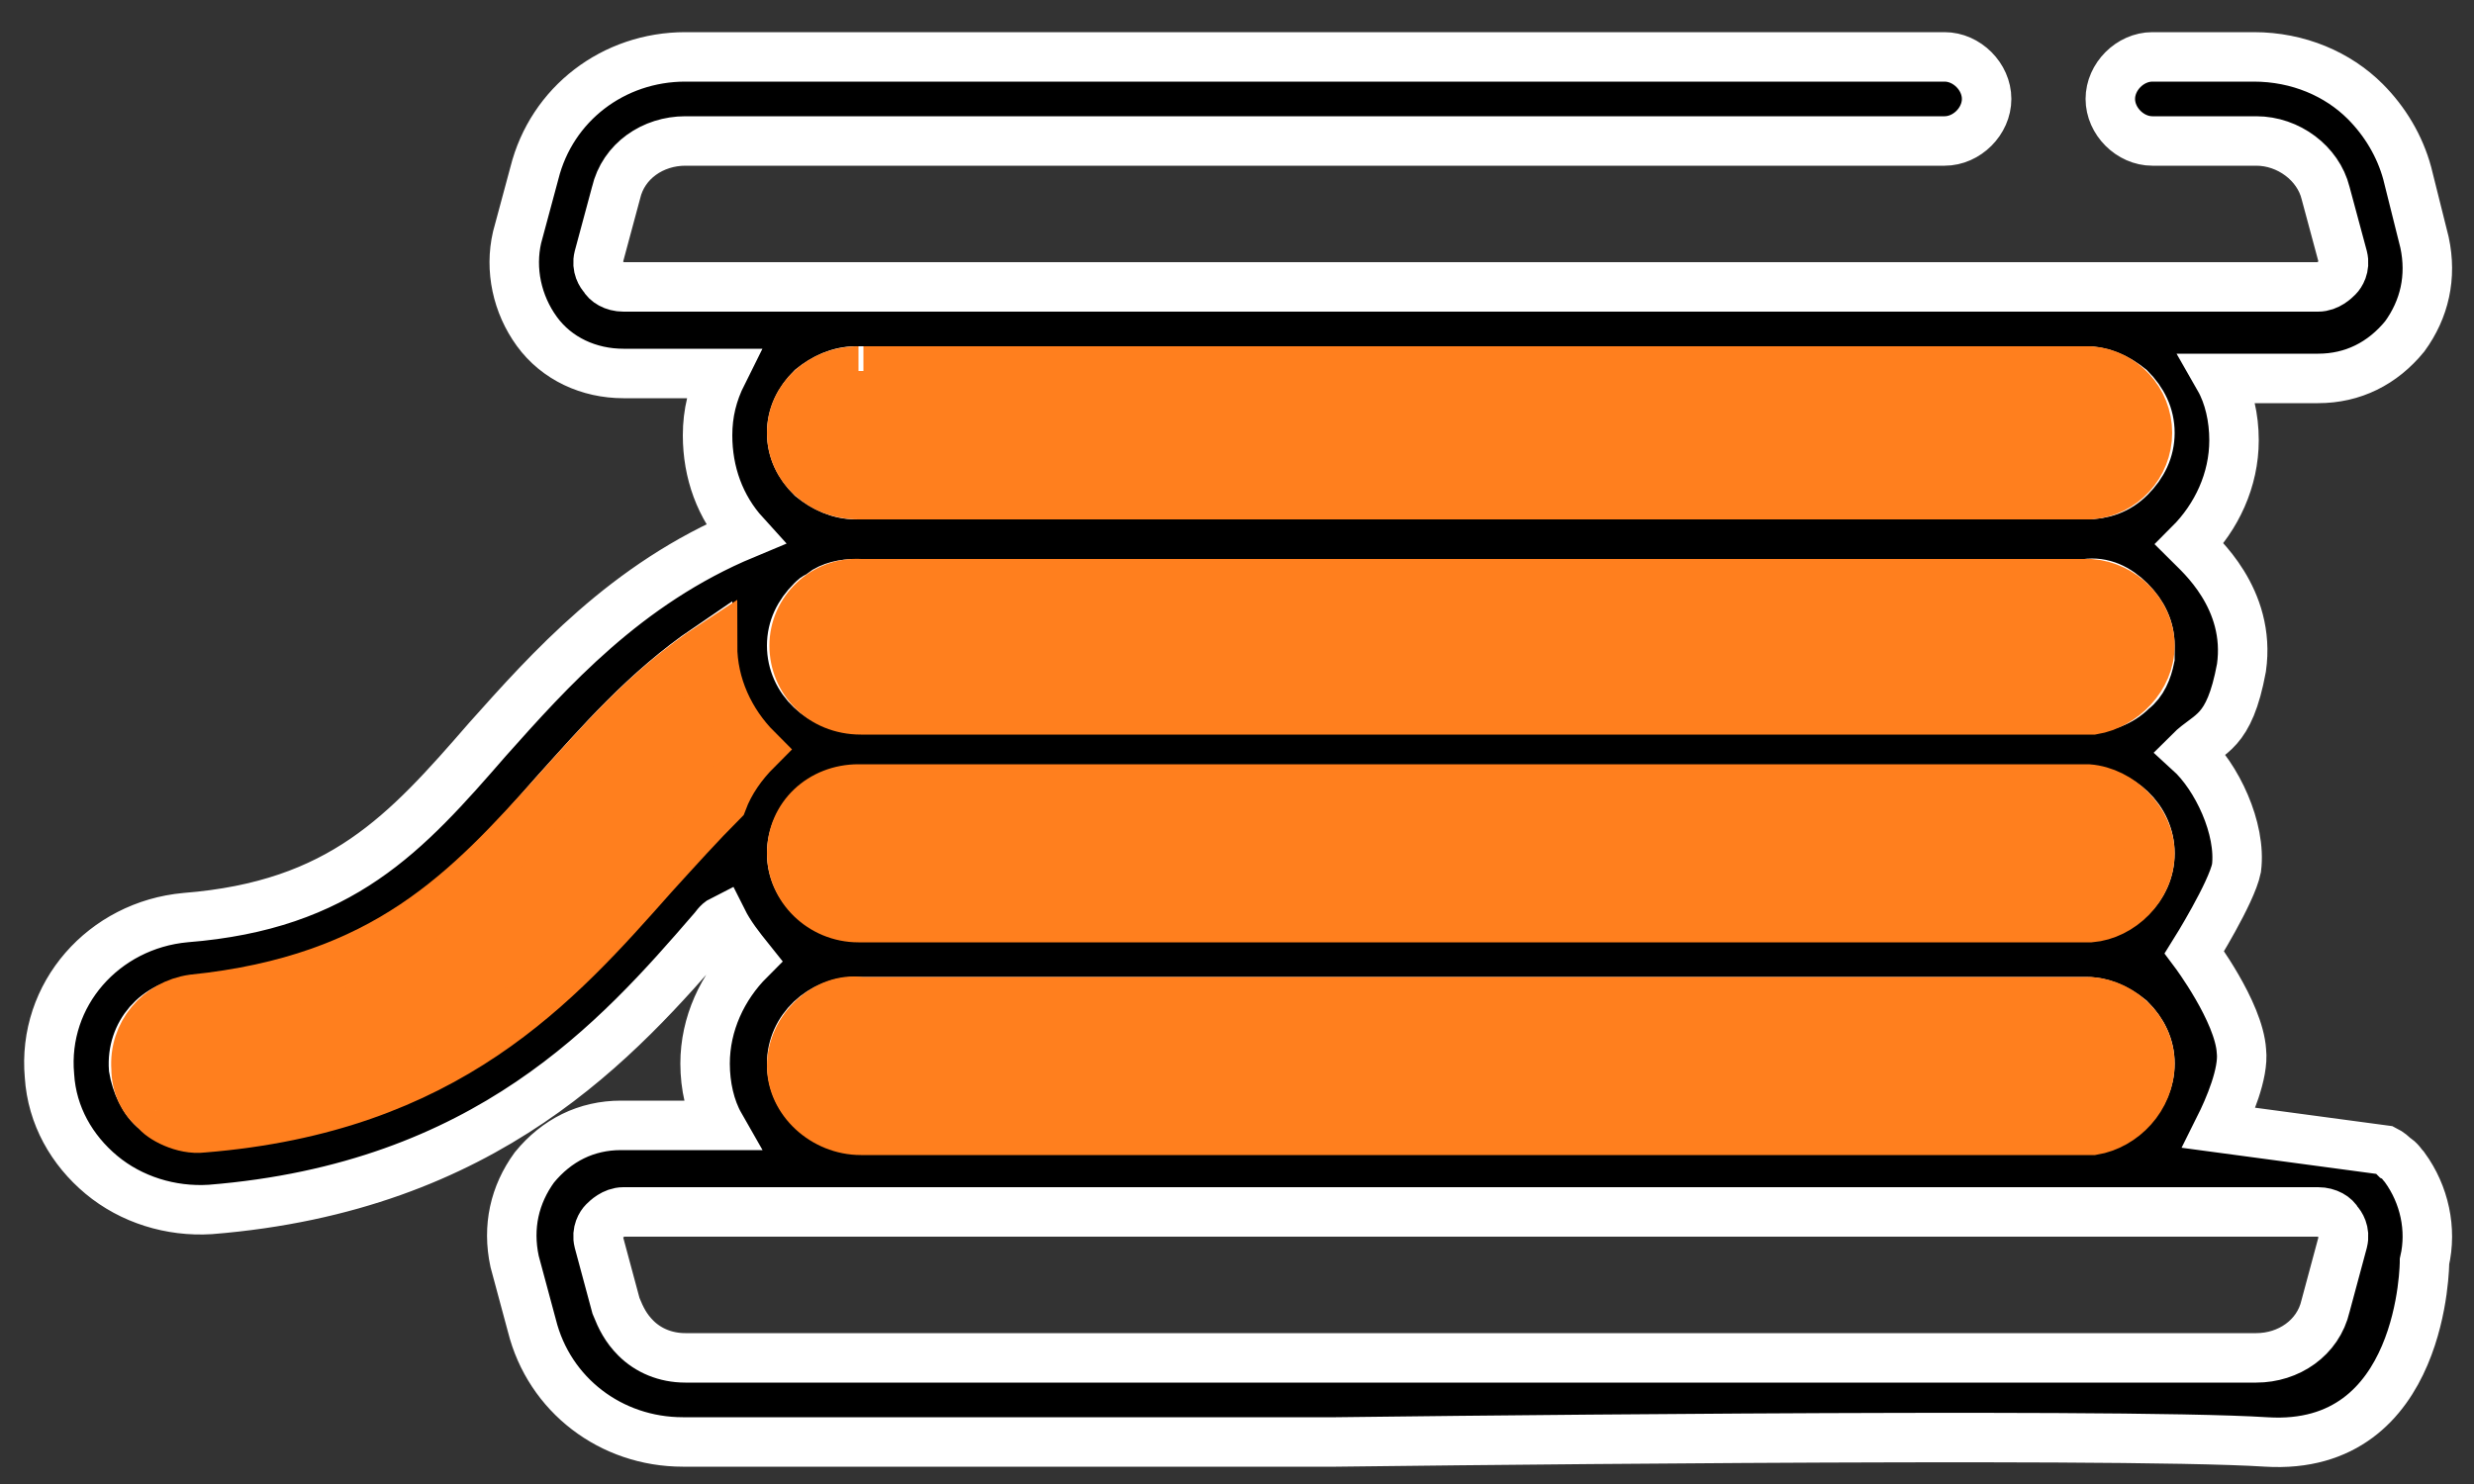 <?xml version="1.0" encoding="utf-8"?>
<!-- Generator: Adobe Illustrator 22.0.0, SVG Export Plug-In . SVG Version: 6.00 Build 0)  -->
<svg version="1.1" id="Capa_1" xmlns="http://www.w3.org/2000/svg" xmlns:xlink="http://www.w3.org/1999/xlink" x="0px" y="0px"
	 viewBox="0 0 100 60" style="enable-background:new 0 0 100 60;" xml:space="preserve">
<rect x="0" y="0" width="100" height="60" fill="#333333" stroke="none"/>
<style type="text/css">
	.st0{stroke:#FFFFFF;stroke-width:2;stroke-miterlimit:10;}
	.st1{fill:#FF7F1E;stroke:#FF7F1E;stroke-width:2;stroke-miterlimit:10;}
</style>
<g>
	<path class="st0" d="M90.3,41.1"/>
	<path class="st0" d="M92.1,58.5"/>
	<path class="st0" d="M96.8,46.7"/>
	<path class="st0" d="M21.6,7l-0.7,2.6c-0.3,1.3,0,2.7,0.8,3.8c0.8,1.1,2.1,1.7,3.5,1.7h4c-0.4,0.8-0.6,1.6-0.6,2.5
		c0,1.5,0.5,2.9,1.5,4c-4.8,2-7.9,5.5-10.4,8.3c-3.3,3.8-5.9,6.7-12.2,7.2c-3.3,0.3-5.8,3.1-5.5,6.4c0.1,1.6,0.9,3,2.1,4
		c1.2,1,2.8,1.5,4.4,1.4C19.7,48,25,42,28.8,37.6c0.1-0.1,0.2-0.3,0.4-0.4c0.3,0.6,0.7,1.1,1.1,1.6c0,0,0,0,0,0
		c-1.1,1.1-1.8,2.6-1.8,4.2c0,0.9,0.2,1.8,0.6,2.5h-4c-1.4,0-2.6,0.6-3.5,1.7c-0.8,1.1-1.1,2.4-0.8,3.8l0.7,2.6
		c0.7,2.8,3.2,4.7,6.1,4.7h26.4c0,0,31.4-0.4,37.6,0C98,58.7,98,51,98,51c0.3-1.3,0-2.7-0.8-3.8c-0.1-0.1-0.2-0.3-0.4-0.4
		c-0.1-0.1-0.2-0.2-0.4-0.3l-6.7-0.9c0.4-0.8,1-2.2,0.9-3.1c-0.1-1.6-1.9-4-1.9-4s1.5-2.4,1.7-3.4c0.2-1.6-0.8-3.7-1.9-4.7
		c0,0,0,0,0,0c0,0,0,0,0,0c0.8-0.8,1.6-0.7,2.1-3.4c0.4-2.8-1.7-4.6-2.1-5c0,0,0,0,0,0s0,0,0,0c1.1-1.1,1.8-2.6,1.8-4.2
		c0-0.9-0.2-1.8-0.6-2.5h4c1.4,0,2.6-0.6,3.5-1.7c0.8-1.1,1.1-2.4,0.8-3.8L97.3,7c-0.3-1.1-0.9-2.1-1.7-2.9
		c-1.1-1.1-2.7-1.8-4.5-1.8H87c-0.9,0-1.7,0.8-1.7,1.7c0,0.9,0.8,1.7,1.7,1.7h4.2c1.3,0,2.5,0.9,2.8,2.1l0.7,2.6
		c0.1,0.4-0.1,0.7-0.2,0.8c-0.1,0.1-0.4,0.4-0.8,0.4H25.2c-0.4,0-0.7-0.2-0.8-0.4c-0.1-0.1-0.3-0.4-0.2-0.8l0.7-2.6
		c0.3-1.3,1.5-2.1,2.8-2.1h50.9c0.9,0,1.7-0.8,1.7-1.7c0-0.9-0.8-1.7-1.7-1.7H27.7C24.8,2.3,22.3,4.2,21.6,7z M8.2,45.5
		c-0.7,0.1-1.3-0.2-1.9-0.6c-0.5-0.4-0.8-1.1-0.9-1.7c-0.1-1.4,0.9-2.6,2.4-2.7c7.7-0.6,11.1-4.4,14.6-8.4c1.8-2,3.7-4.2,6.2-5.9
		c0,1.6,0.7,3.1,1.8,4.1c-0.6,0.6-1.1,1.3-1.4,2.1c-0.9,0.9-1.8,1.9-2.8,3C22.4,39.8,18.1,44.7,8.2,45.5z M84.3,49
		C84.3,49,84.3,49,84.3,49h9.4c0.4,0,0.7,0.2,0.8,0.4c0.1,0.1,0.3,0.4,0.2,0.8L94,52.8c-0.3,1.3-1.5,2.1-2.8,2.1l-63.5,0
		c-0.8,0-1.5-0.3-2-0.8c-0.4-0.4-0.6-0.8-0.8-1.3l-0.7-2.6c-0.1-0.4,0.1-0.7,0.2-0.8c0.1-0.1,0.4-0.4,0.8-0.4H84.3
		C84.3,49,84.3,49,84.3,49z M86.1,41.2c0.5,0.5,0.8,1.1,0.8,1.8c0,1.4-1.2,2.5-2.6,2.5H34.6h0c-0.7,0-1.3-0.3-1.8-0.7
		C32.3,44.4,32,43.7,32,43c0-1.4,1.2-2.5,2.6-2.5h49.7C85,40.5,85.6,40.8,86.1,41.2z M86.9,34.5c0,1.4-1.2,2.5-2.6,2.5H34.6
		c-0.7,0-1.3-0.3-1.8-0.7c-0.5-0.5-0.8-1.1-0.8-1.8c0-1.4,1.2-2.5,2.6-2.5l49.7,0C85.7,32,86.9,33.1,86.9,34.5z M86.1,24.3
		c0.5,0.5,0.8,1.1,0.8,1.8c0,0.1,0,0.2,0,0.3c0,0.1,0,0.1,0,0.2c-0.1,0.5-0.3,1-0.7,1.3c-0.5,0.5-1.1,0.7-1.8,0.7c0,0,0,0,0,0H34.6
		c-1.4,0-2.6-1.1-2.6-2.5c0-0.7,0.3-1.3,0.8-1.8c0.1-0.1,0.2-0.2,0.3-0.2c0,0,0.1,0,0.1-0.1c0.4-0.3,0.9-0.4,1.4-0.4h49.7
		C85,23.5,85.6,23.8,86.1,24.3z M34.6,15L34.6,15h49.7h0c0.7,0,1.3,0.3,1.8,0.7c0.5,0.5,0.8,1.1,0.8,1.8s-0.3,1.3-0.8,1.8
		c-0.5,0.5-1.1,0.7-1.8,0.7h0H34.6c-0.7,0-1.3-0.3-1.8-0.7c-0.5-0.5-0.8-1.1-0.8-1.8c0-0.7,0.3-1.3,0.8-1.8
		C33.3,15.3,33.9,15,34.6,15z"/>
</g>
<g>
	<path class="st1" d="M34.7,15c-1.5,0-2.7,1.1-2.7,2.5c0,1.4,1.2,2.5,2.7,2.5c0.1,0,0.2,0,0.2,0v0h49.6l0,0c1.3-0.1,2.3-1.2,2.3-2.5
		s-1-2.4-2.3-2.5v0H34.9"/>
	<path class="st1" d="M86.9,26.1c0-1.3-1.1-2.4-2.4-2.5v0H35v0c-0.1,0-0.2,0-0.2,0c-1.5-0.1-2.7,1.1-2.7,2.5c0,1.4,1.1,2.6,2.7,2.6
		c0.1,0,0.2,0,0.2,0l0,0l49.6,0v0C85.8,28.5,86.9,27.4,86.9,26.1z"/>
	<path class="st1" d="M86.9,34.5c0-1.3-1.2-2.5-2.5-2.6v0H34.9v0c-0.1,0-0.2,0-0.2,0c-1.5,0-2.7,1.1-2.7,2.6c0,1.4,1.2,2.6,2.7,2.6
		c0.1,0,0.2,0,0.2,0v0h49.6v0C85.7,37,86.9,35.9,86.9,34.5z"/>
	<path class="st1" d="M86.9,43c0-1.3-1.1-2.4-2.4-2.5v0H35l0,0c-0.1,0-0.2,0-0.2,0c-1.4-0.2-2.8,1.1-2.8,2.6c0,1.4,1.3,2.6,2.8,2.6
		c0.1,0,0.2,0,0.2,0v0h49.6v0C85.8,45.5,86.9,44.4,86.9,43z"/>
	<path class="st1" d="M6.3,44.9c-0.5-0.4-0.8-1-0.8-1.7c-0.1-1.4,0.9-2.6,2.3-2.8c7.8-0.8,11.1-4.4,14.7-8.4c1.8-2,3.7-4.2,6.3-5.9
		c0,1.6,0.7,3.1,1.8,4.2c-0.6,0.6-1.1,1.3-1.4,2.1c-0.9,0.9-1.8,1.9-2.8,3c-3.9,4.4-8.3,9.4-18.2,10.2C7.4,45.7,6.5,45.2,6.3,44.9"
		/>
</g>
</svg>
